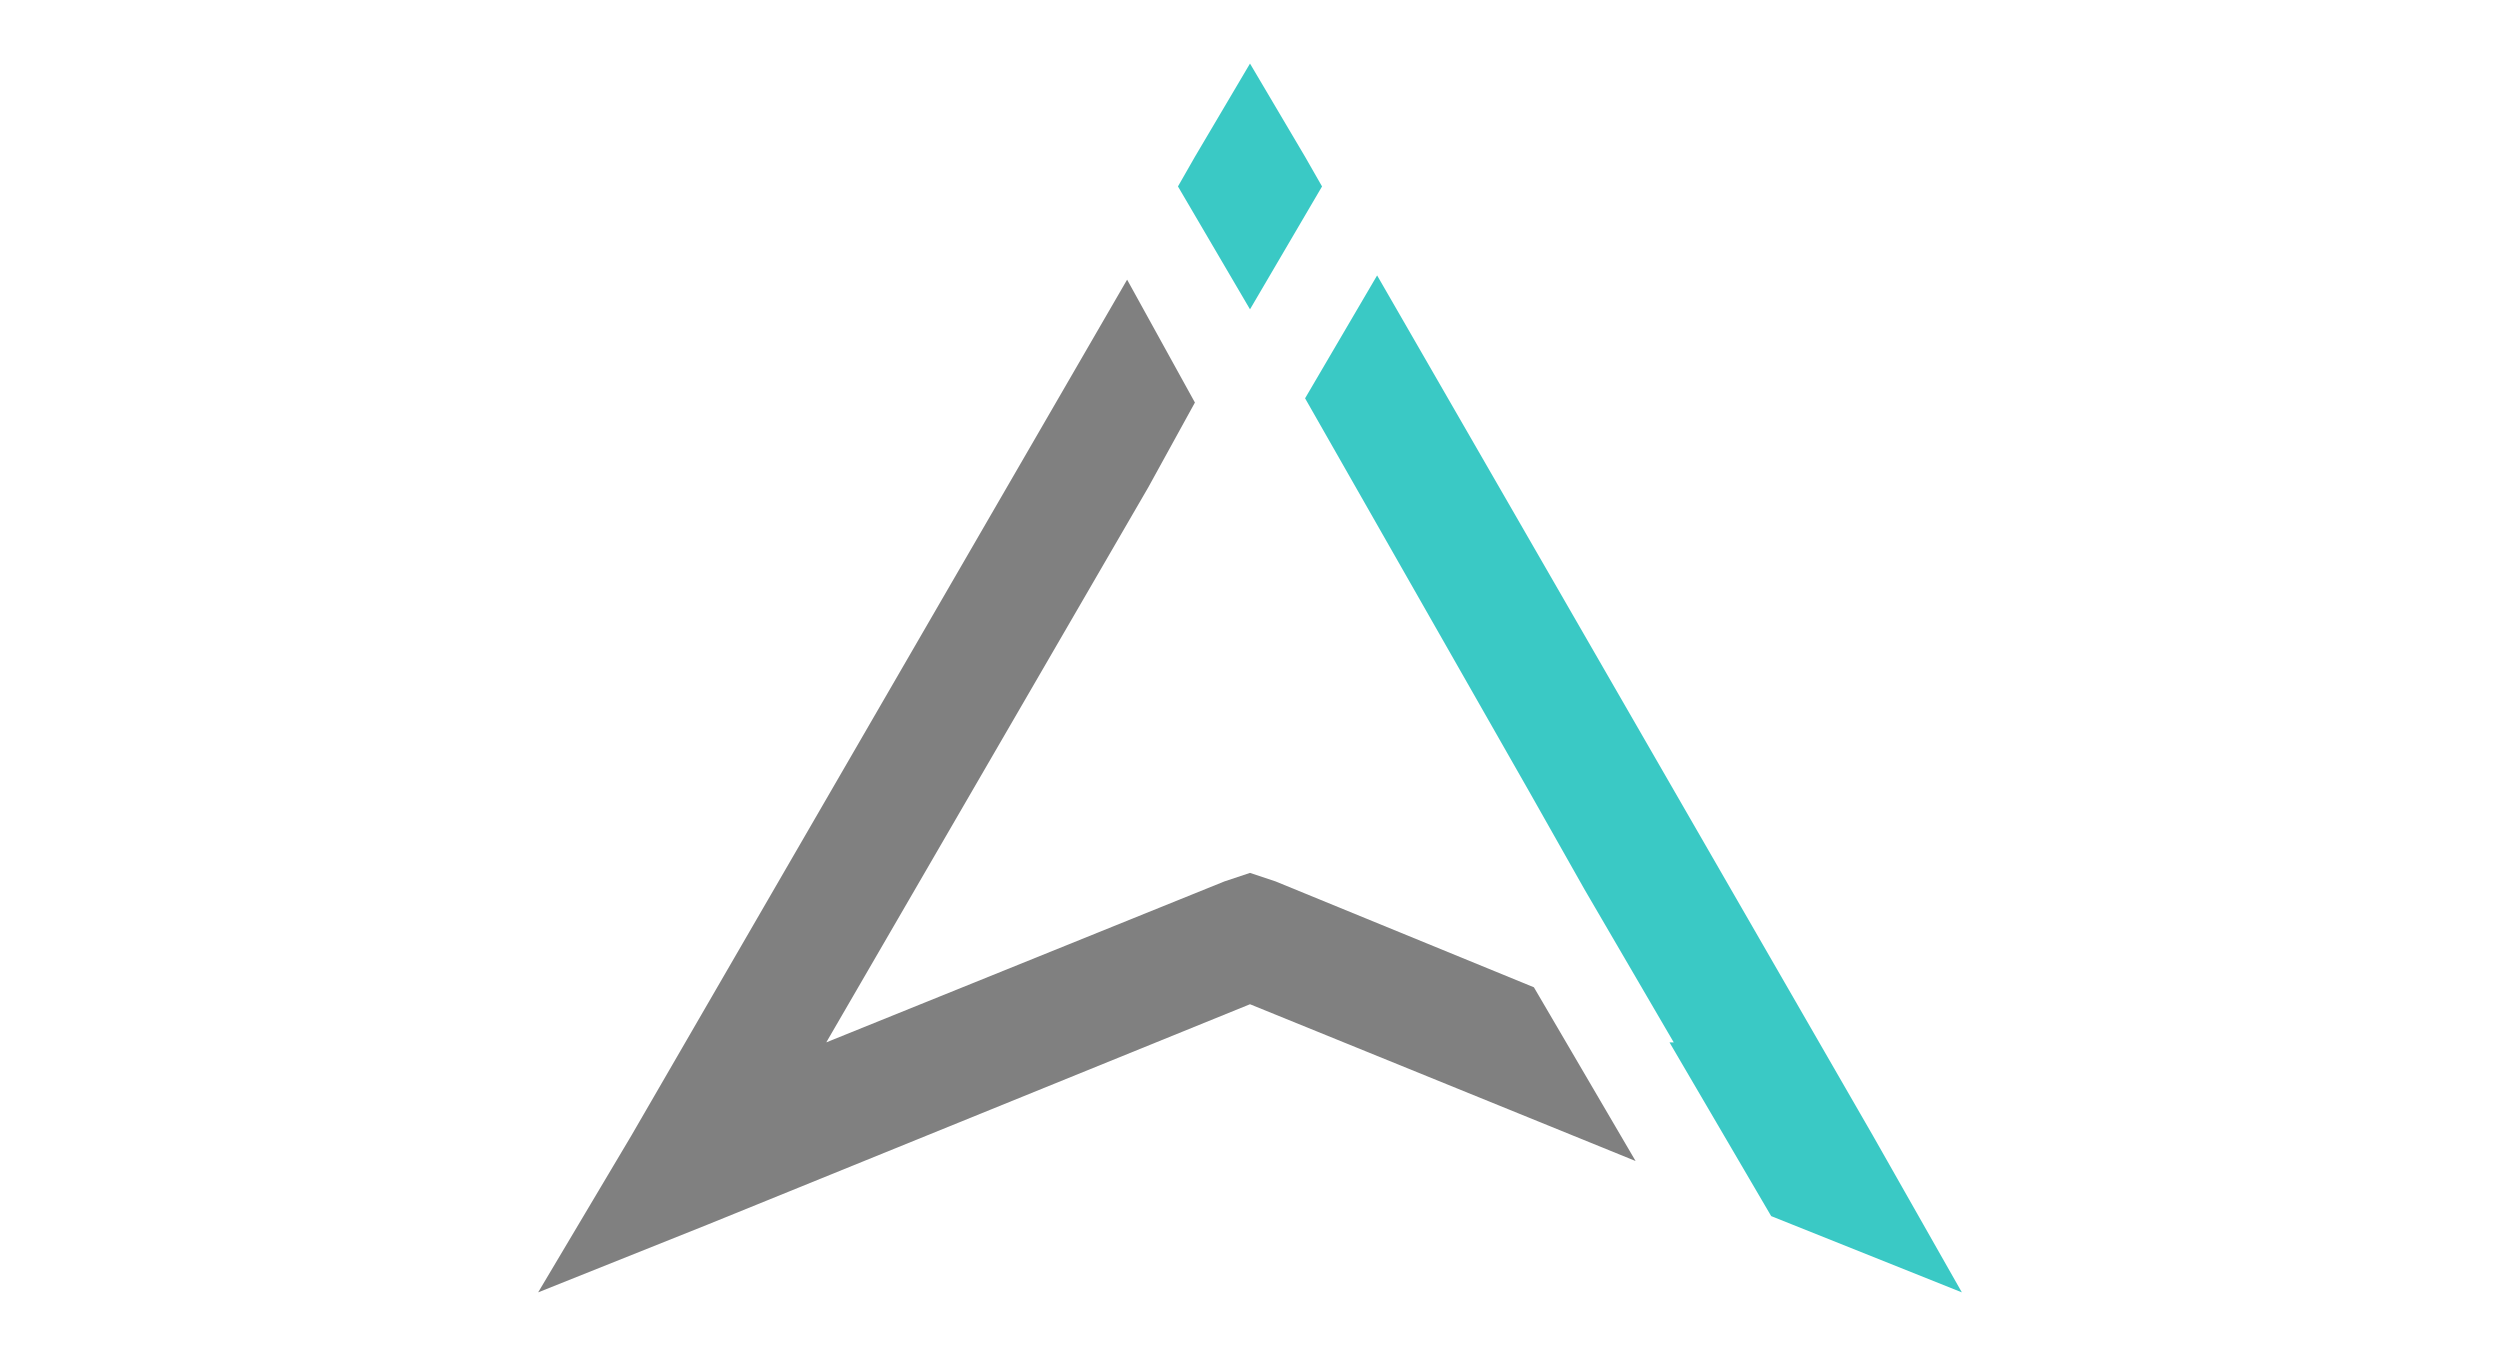 <?xml version="1.0" encoding="UTF-8"?>
<svg id="Layer_1" data-name="Layer 1" xmlns="http://www.w3.org/2000/svg" width="59" height="32" viewBox="0 0 59 32">
  <path d="M27.8,4.4l.4-.7,1.3-2.2,1.3,2.2.4.7-1.7,2.9-1.7-2.9h0ZM39.5,24.6l-2.1-3.6-1.3-2.3-5.3-9.3,1.7-2.9,11.7,20.3,2.1,3.7-4-1.6-.5-.2-2.4-4.1h.1Z" fill="#3ac9c5" fill-rule="evenodd" stroke-width="0"/>
  <polygon points="38.6 27.4 29.5 23.7 16.7 28.9 12.7 30.5 14.9 26.8 26.6 6.6 28.2 9.5 27.1 11.5 19.5 24.6 28.9 20.8 29.5 20.6 30.1 20.8 36.2 23.3 38.6 27.4 38.6 27.4" fill="gray" stroke-width="0"/>
</svg>